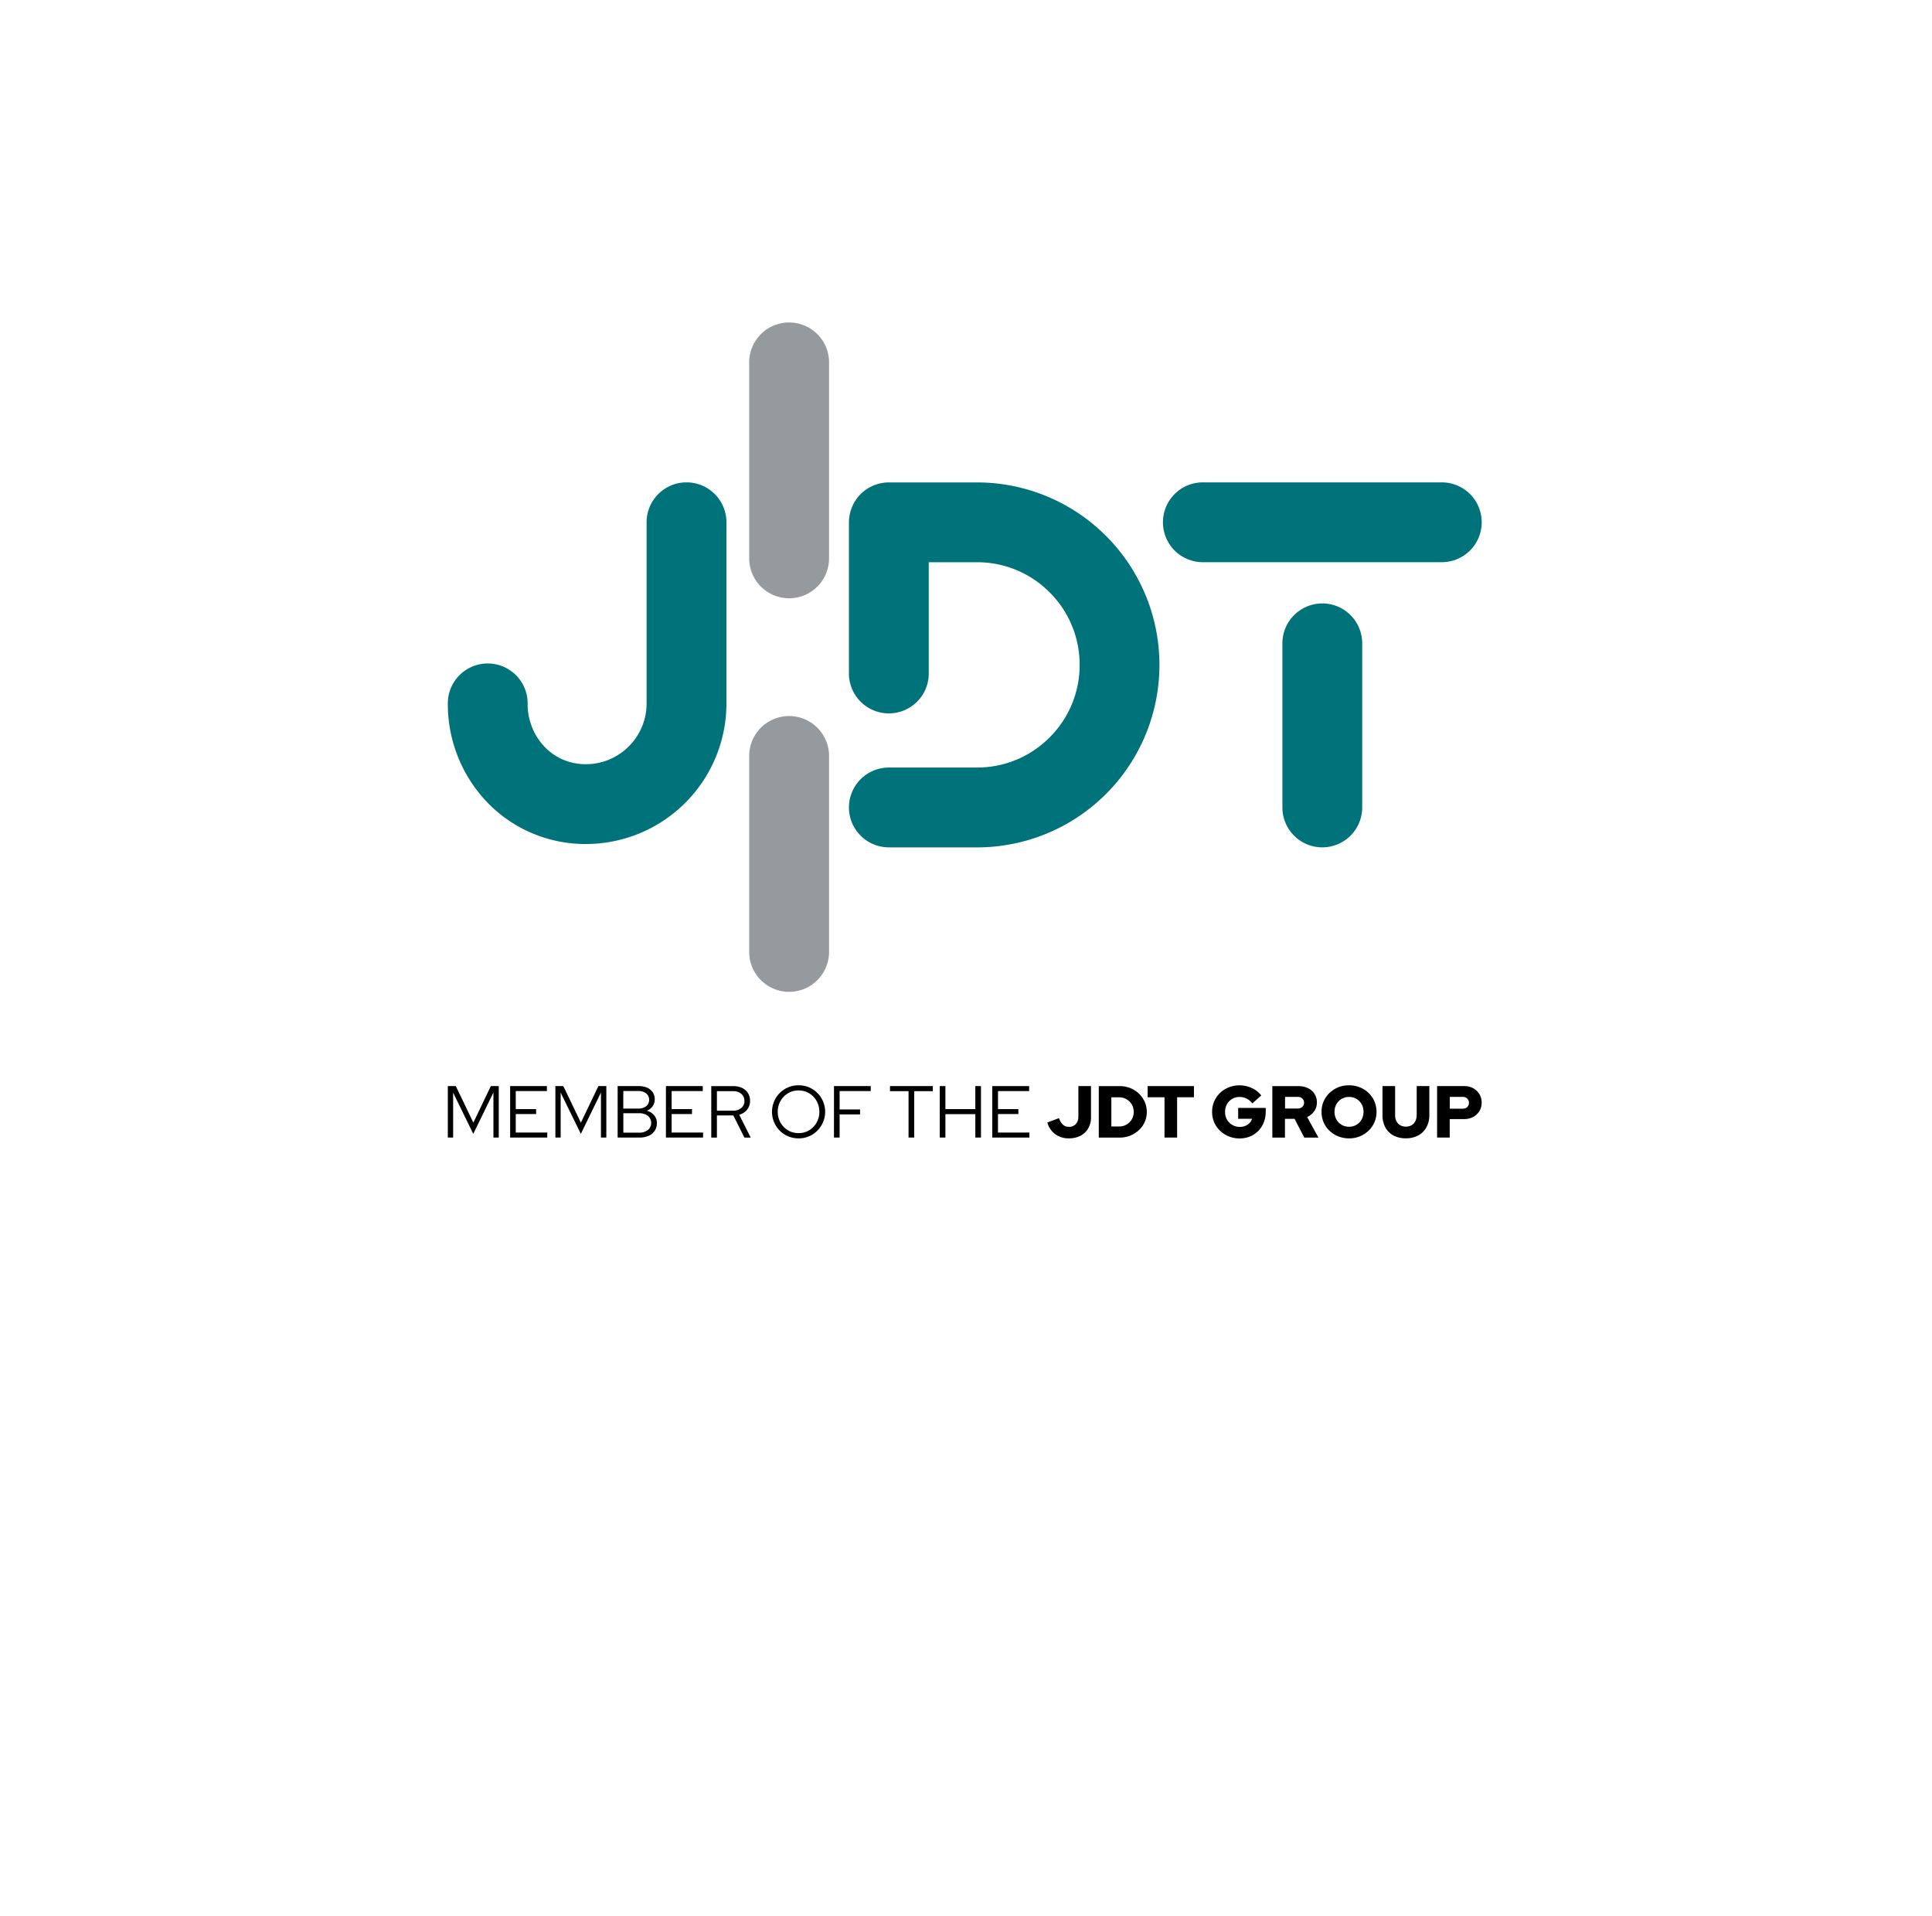 <?xml version="1.0" encoding="UTF-8"?>
<svg xmlns="http://www.w3.org/2000/svg" width="352" height="349" viewBox="0 0 352 349">
  <g id="jdt_group_startseite_jdt_logo" transform="translate(8882 5298)">
    <rect id="Rechteck_1496" data-name="Rechteck 1496" width="352" height="349" transform="translate(-8882 -5298)" fill="#fff"></rect>
    <g id="jdt_group-logo_rgb" transform="translate(-8800.41 -5239.254)">
      <g id="Gruppe_3192" data-name="Gruppe 3192">
        <path id="Pfad_3862" data-name="Pfad 3862" d="M92.4,100.422A7.269,7.269,0,0,1,85.13,93.15h0A7.275,7.275,0,0,1,92.4,85.879h16.062A18.577,18.577,0,0,0,121.685,80.4h0a18.577,18.577,0,0,0,5.477-13.221h0a18.577,18.577,0,0,0-5.477-13.221h0a18.577,18.577,0,0,0-13.221-5.477H99.673v20.26A7.269,7.269,0,0,1,92.4,76.015h0a7.269,7.269,0,0,1-7.271-7.271h0V41.211a7.352,7.352,0,0,1,2.129-5.142h0A7.315,7.315,0,0,1,92.4,33.94h16.062A33.248,33.248,0,0,1,141.7,67.189h0a33.235,33.235,0,0,1-33.241,33.241H92.4Z" transform="translate(-12.047 -4.803)" fill="#00737a"></path>
        <path id="Pfad_3863" data-name="Pfad 3863" d="M7.177,92.213A25.866,25.866,0,0,1,0,74.193H0a7.269,7.269,0,0,1,7.271-7.271h0a7.269,7.269,0,0,1,7.271,7.271h0a11.3,11.3,0,0,0,3.1,7.924h0a10.263,10.263,0,0,0,7.5,3.151h0a10.979,10.979,0,0,0,7.829-3.245h0a10.979,10.979,0,0,0,3.245-7.829h0V41.2h0a7.269,7.269,0,0,1,7.271-7.271h0A7.269,7.269,0,0,1,50.763,41.2h0V53.9h0V74.193h0A25.612,25.612,0,0,1,25.145,99.811h-.052a24.846,24.846,0,0,1-17.925-7.6h0Z" transform="translate(0 -4.801)" fill="#00737a"></path>
        <path id="Pfad_3864" data-name="Pfad 3864" d="M63.96,42.968V7.271A7.271,7.271,0,0,1,71.24,0h0a7.275,7.275,0,0,1,7.271,7.271h0v35.7a7.269,7.269,0,0,1-7.271,7.271h0a7.276,7.276,0,0,1-7.28-7.271h0Z" transform="translate(-9.051)" fill="#959a9e"></path>
        <path id="Pfad_3865" data-name="Pfad 3865" d="M63.96,126.488v-35.7a7.271,7.271,0,0,1,7.28-7.271h0a7.275,7.275,0,0,1,7.271,7.271h0v35.7a7.275,7.275,0,0,1-7.271,7.271h0a7.276,7.276,0,0,1-7.28-7.271h0Z" transform="translate(-9.051 -11.819)" fill="#959a9e"></path>
        <path id="Pfad_3866" data-name="Pfad 3866" d="M177.12,96.784V66.891a7.269,7.269,0,0,1,7.271-7.271h0a7.275,7.275,0,0,1,7.271,7.271h0V96.784a7.269,7.269,0,0,1-7.271,7.271h0a7.269,7.269,0,0,1-7.271-7.271Z" transform="translate(-25.064 -8.437)" fill="#00737a"></path>
        <path id="Pfad_3867" data-name="Pfad 3867" d="M159.041,48.473A7.269,7.269,0,0,1,151.77,41.2h0a7.269,7.269,0,0,1,7.271-7.271h43.534a7.269,7.269,0,0,1,7.271,7.271h0a7.269,7.269,0,0,1-7.271,7.271Z" transform="translate(-21.477 -4.801)" fill="#00737a"></path>
      </g>
      <g id="Gruppe_3193" data-name="Gruppe 3193" transform="translate(0 138.964)">
        <path id="Pfad_3868" data-name="Pfad 3868" d="M4.653,168.7l-3.2-6.662H0v9.375H.97v-8.181l3.666,7.512,3.674-7.529v8.2h.97V162.04H7.838Z" transform="translate(0 -161.894)"></path>
        <path id="Pfad_3869" data-name="Pfad 3869" d="M14.25,167.131h3.709v-.9H14.25V162.95h5.675v-.91h-6.7v9.375h6.765v-.91H14.25Z" transform="translate(-1.871 -161.894)"></path>
        <path id="Pfad_3870" data-name="Pfad 3870" d="M27.474,168.7l-3.2-6.662H22.83v9.375h.962v-8.181l3.674,7.512,3.666-7.529v8.2h.979V162.04H30.668Z" transform="translate(-3.231 -161.894)"></path>
        <path id="Pfad_3871" data-name="Pfad 3871" d="M41.371,166.53a2.394,2.394,0,0,0,1.047-.816,2.091,2.091,0,0,0,.378-1.262,2.258,2.258,0,0,0-.361-1.279,2.367,2.367,0,0,0-1.022-.841,3.83,3.83,0,0,0-1.571-.292h-3.8v9.375h3.966a4.087,4.087,0,0,0,1.683-.318,2.434,2.434,0,0,0,1.5-2.318,2.162,2.162,0,0,0-.489-1.408A2.64,2.64,0,0,0,41.371,166.53Zm-4.3-3.589h2.721a2.28,2.28,0,0,1,1.451.429,1.531,1.531,0,0,1,0,2.335,2.3,2.3,0,0,1-1.451.429H37.07V162.95Zm4.481,7.1a2.553,2.553,0,0,1-1.623.481h-2.85v-3.537h2.85a2.553,2.553,0,0,1,1.623.481,1.68,1.68,0,0,1,0,2.575Z" transform="translate(-5.1 -161.894)"></path>
        <path id="Pfad_3872" data-name="Pfad 3872" d="M47.329,167.131h3.709v-.9H47.329V162.95H53v-.91H46.29v9.375h6.765v-.91H47.329Z" transform="translate(-6.55 -161.894)"></path>
        <path id="Pfad_3873" data-name="Pfad 3873" d="M62.435,166.325a2.439,2.439,0,0,0,.541-1.588,2.624,2.624,0,0,0-.378-1.417,2.576,2.576,0,0,0-1.065-.936,3.6,3.6,0,0,0-1.605-.335H55.91v9.375h1.03V167.39h3l2.009,4.035H63.1l-2.1-4.164a2.878,2.878,0,0,0,1.451-.927Zm-2.575.189H56.94v-3.546h2.919a2.286,2.286,0,0,1,1.52.481,1.6,1.6,0,0,1,.567,1.288,1.612,1.612,0,0,1-.567,1.3,2.286,2.286,0,0,1-1.52.481Z" transform="translate(-7.912 -161.895)"></path>
        <path id="Pfad_3874" data-name="Pfad 3874" d="M77.07,163.269a4.567,4.567,0,0,0-1.537-1.03,4.894,4.894,0,0,0-1.88-.369,4.779,4.779,0,0,0-3.434,1.4,4.7,4.7,0,0,0-1.03,1.537,4.876,4.876,0,0,0,1.03,5.331,4.567,4.567,0,0,0,1.537,1.03,4.793,4.793,0,0,0,1.9.369,4.71,4.71,0,0,0,1.88-.369,4.864,4.864,0,0,0,1.537-7.9Zm.069,4.962a3.772,3.772,0,0,1-2.009,2.06,3.7,3.7,0,0,1-1.485.292,3.769,3.769,0,0,1-1.494-.292,3.659,3.659,0,0,1-1.2-.824,3.916,3.916,0,0,1-1.1-2.764,3.951,3.951,0,0,1,.292-1.537,3.851,3.851,0,0,1,.807-1.236,3.676,3.676,0,0,1,2.7-1.116,3.7,3.7,0,0,1,1.485.292,3.751,3.751,0,0,1,1.2.824,3.9,3.9,0,0,1,.807,1.236,4.082,4.082,0,0,1,.292,1.537A3.878,3.878,0,0,1,77.139,168.231Z" transform="translate(-9.739 -161.87)"></path>
        <path id="Pfad_3875" data-name="Pfad 3875" d="M81.95,171.415h1.03V167.2h3.726v-.9H82.98V162.95h5.675v-.91h-6.7Z" transform="translate(-11.597 -161.894)"></path>
        <path id="Pfad_3876" data-name="Pfad 3876" d="M93.84,162.967h3.382v8.448h1.03v-8.448h3.391v-.927h-7.8Z" transform="translate(-13.279 -161.894)"></path>
        <path id="Pfad_3877" data-name="Pfad 3877" d="M110.882,166.229H105.43V162.04H104.4v9.375h1.03v-4.258h5.451v4.258h1.03V162.04h-1.03Z" transform="translate(-14.773 -161.894)"></path>
        <path id="Pfad_3878" data-name="Pfad 3878" d="M116.589,167.131H120.3v-.9h-3.709V162.95h5.675v-.91H115.55v9.375h6.765v-.91h-5.726Z" transform="translate(-16.351 -161.894)"></path>
        <path id="Pfad_3879" data-name="Pfad 3879" d="M132.88,167.663a1.785,1.785,0,0,1-.472,1.3,1.586,1.586,0,0,1-1.219.5,1.612,1.612,0,0,1-1.107-.386,2.725,2.725,0,0,1-.713-1.2l-2.129.79a3.966,3.966,0,0,0,1.442,2.146,4.106,4.106,0,0,0,2.5.747,4.422,4.422,0,0,0,2.1-.481,3.449,3.449,0,0,0,1.4-1.339,3.891,3.891,0,0,0,.507-2V162.04h-2.3v5.623Z" transform="translate(-18.005 -161.894)"></path>
        <path id="Pfad_3880" data-name="Pfad 3880" d="M145.464,163.405a5.015,5.015,0,0,0-1.571-1,5.165,5.165,0,0,0-1.94-.361h-3.8v9.375h3.8a5.133,5.133,0,0,0,1.94-.361,4.951,4.951,0,0,0,1.571-1,4.485,4.485,0,0,0,1.056-1.477,4.428,4.428,0,0,0,.378-1.82,4.579,4.579,0,0,0-.378-1.846,4.719,4.719,0,0,0-1.056-1.5Zm-1.142,4.378a2.644,2.644,0,0,1-.567.841,2.691,2.691,0,0,1-.841.567,2.55,2.55,0,0,1-1.022.2h-1.451v-5.305h1.451a2.526,2.526,0,0,1,1.022.206,2.793,2.793,0,0,1,.841.567,2.633,2.633,0,0,1,.567.85,2.808,2.808,0,0,1,0,2.069Z" transform="translate(-19.549 -161.894)"></path>
        <path id="Pfad_3881" data-name="Pfad 3881" d="M148.52,164.075h3.073v7.34h2.3v-7.34h3.065V162.04H148.52Z" transform="translate(-21.017 -161.894)"></path>
        <path id="Pfad_3882" data-name="Pfad 3882" d="M166.949,167.975h2.533a1.891,1.891,0,0,1-.455.764,2.322,2.322,0,0,1-.773.524,2.511,2.511,0,0,1-1,.189,2.705,2.705,0,0,1-1.065-.206,2.792,2.792,0,0,1-.858-.575,2.451,2.451,0,0,1-.567-.867,2.831,2.831,0,0,1-.2-1.09,2.923,2.923,0,0,1,.2-1.082,2.416,2.416,0,0,1,.549-.858,2.653,2.653,0,0,1,.833-.567,2.579,2.579,0,0,1,1.039-.206,2.883,2.883,0,0,1,1.3.292,2.994,2.994,0,0,1,1.047.884l1.623-1.459a4.57,4.57,0,0,0-1.726-1.348,5.3,5.3,0,0,0-2.249-.489,5.124,5.124,0,0,0-1.957.369,4.97,4.97,0,0,0-1.588,1.03,4.716,4.716,0,0,0-1.434,3.434,4.8,4.8,0,0,0,.378,1.9,4.685,4.685,0,0,0,1.073,1.537,4.907,4.907,0,0,0,1.6,1.03,5.136,5.136,0,0,0,1.966.369,4.9,4.9,0,0,0,1.906-.361,4.48,4.48,0,0,0,1.511-1.022,4.8,4.8,0,0,0,.987-1.554,5.315,5.315,0,0,0,.352-1.949v-.67h-5.022v1.992Z" transform="translate(-22.954 -161.871)"></path>
        <path id="Pfad_3883" data-name="Pfad 3883" d="M182.622,166.609a2.726,2.726,0,0,0,.481-1.58,2.813,2.813,0,0,0-1.6-2.6,3.825,3.825,0,0,0-1.717-.378h-4.8v9.375h2.3v-3.417h1.751l1.768,3.417h2.575l-2.052-3.752a3.056,3.056,0,0,0,1.271-1.056Zm-2.181-.773a1.248,1.248,0,0,1-.867.292H177.3v-2.12h2.275a1.248,1.248,0,0,1,.867.292,1.058,1.058,0,0,1,0,1.528Z" transform="translate(-24.762 -161.895)"></path>
        <path id="Pfad_3884" data-name="Pfad 3884" d="M194,163.269a4.733,4.733,0,0,0-1.6-1.03,5.3,5.3,0,0,0-1.966-.369,5.067,5.067,0,0,0-3.563,1.4,4.793,4.793,0,0,0-1.065,1.537,4.652,4.652,0,0,0-.378,1.9,4.679,4.679,0,0,0,1.442,3.434,4.733,4.733,0,0,0,1.6,1.03,5.3,5.3,0,0,0,1.966.369,5.067,5.067,0,0,0,3.563-1.4,4.793,4.793,0,0,0,1.065-1.537,4.652,4.652,0,0,0,.378-1.9A4.679,4.679,0,0,0,194,163.269Zm-1.125,4.516a2.6,2.6,0,0,1-.558.867,2.653,2.653,0,0,1-.833.567,2.621,2.621,0,0,1-1.047.206,2.651,2.651,0,0,1-1.047-.206,2.691,2.691,0,0,1-.841-.567,2.6,2.6,0,0,1-.558-.867,2.818,2.818,0,0,1-.2-1.082,2.956,2.956,0,0,1,.2-1.082,2.56,2.56,0,0,1,.558-.858,2.63,2.63,0,0,1,1.889-.773,2.651,2.651,0,0,1,1.047.206,2.575,2.575,0,0,1,1.391,1.425,2.788,2.788,0,0,1,.2,1.082A2.989,2.989,0,0,1,192.873,167.785Z" transform="translate(-26.24 -161.87)"></path>
        <path id="Pfad_3885" data-name="Pfad 3885" d="M204.584,167.328a2.391,2.391,0,0,1-.24,1.107,1.744,1.744,0,0,1-.678.73,2.005,2.005,0,0,1-1.039.258,2.027,2.027,0,0,1-1.039-.258,1.661,1.661,0,0,1-.687-.73,2.391,2.391,0,0,1-.24-1.107V162.04h-2.3v5.288a4.55,4.55,0,0,0,.524,2.241,3.629,3.629,0,0,0,1.477,1.468,4.689,4.689,0,0,0,2.258.515,4.618,4.618,0,0,0,2.258-.524,3.724,3.724,0,0,0,1.485-1.477,4.508,4.508,0,0,0,.532-2.223V162.04h-2.3v5.288Z" transform="translate(-28.069 -161.894)"></path>
        <path id="Pfad_3886" data-name="Pfad 3886" d="M217.668,163.517a2.985,2.985,0,0,0-1.133-1.082,3.311,3.311,0,0,0-1.64-.395H209.95v9.375h2.3v-3.365h2.636a3.391,3.391,0,0,0,1.631-.386,3.029,3.029,0,0,0,1.142-1.065,2.883,2.883,0,0,0,.412-1.52,3.067,3.067,0,0,0-.412-1.571Zm-2.223,2.344a1.132,1.132,0,0,1-.816.292h-2.369v-2.146h2.369a1.137,1.137,0,0,1,.816.3,1.041,1.041,0,0,1,.309.781,1,1,0,0,1-.309.764Z" transform="translate(-29.709 -161.894)"></path>
      </g>
    </g>
  </g>
</svg>
